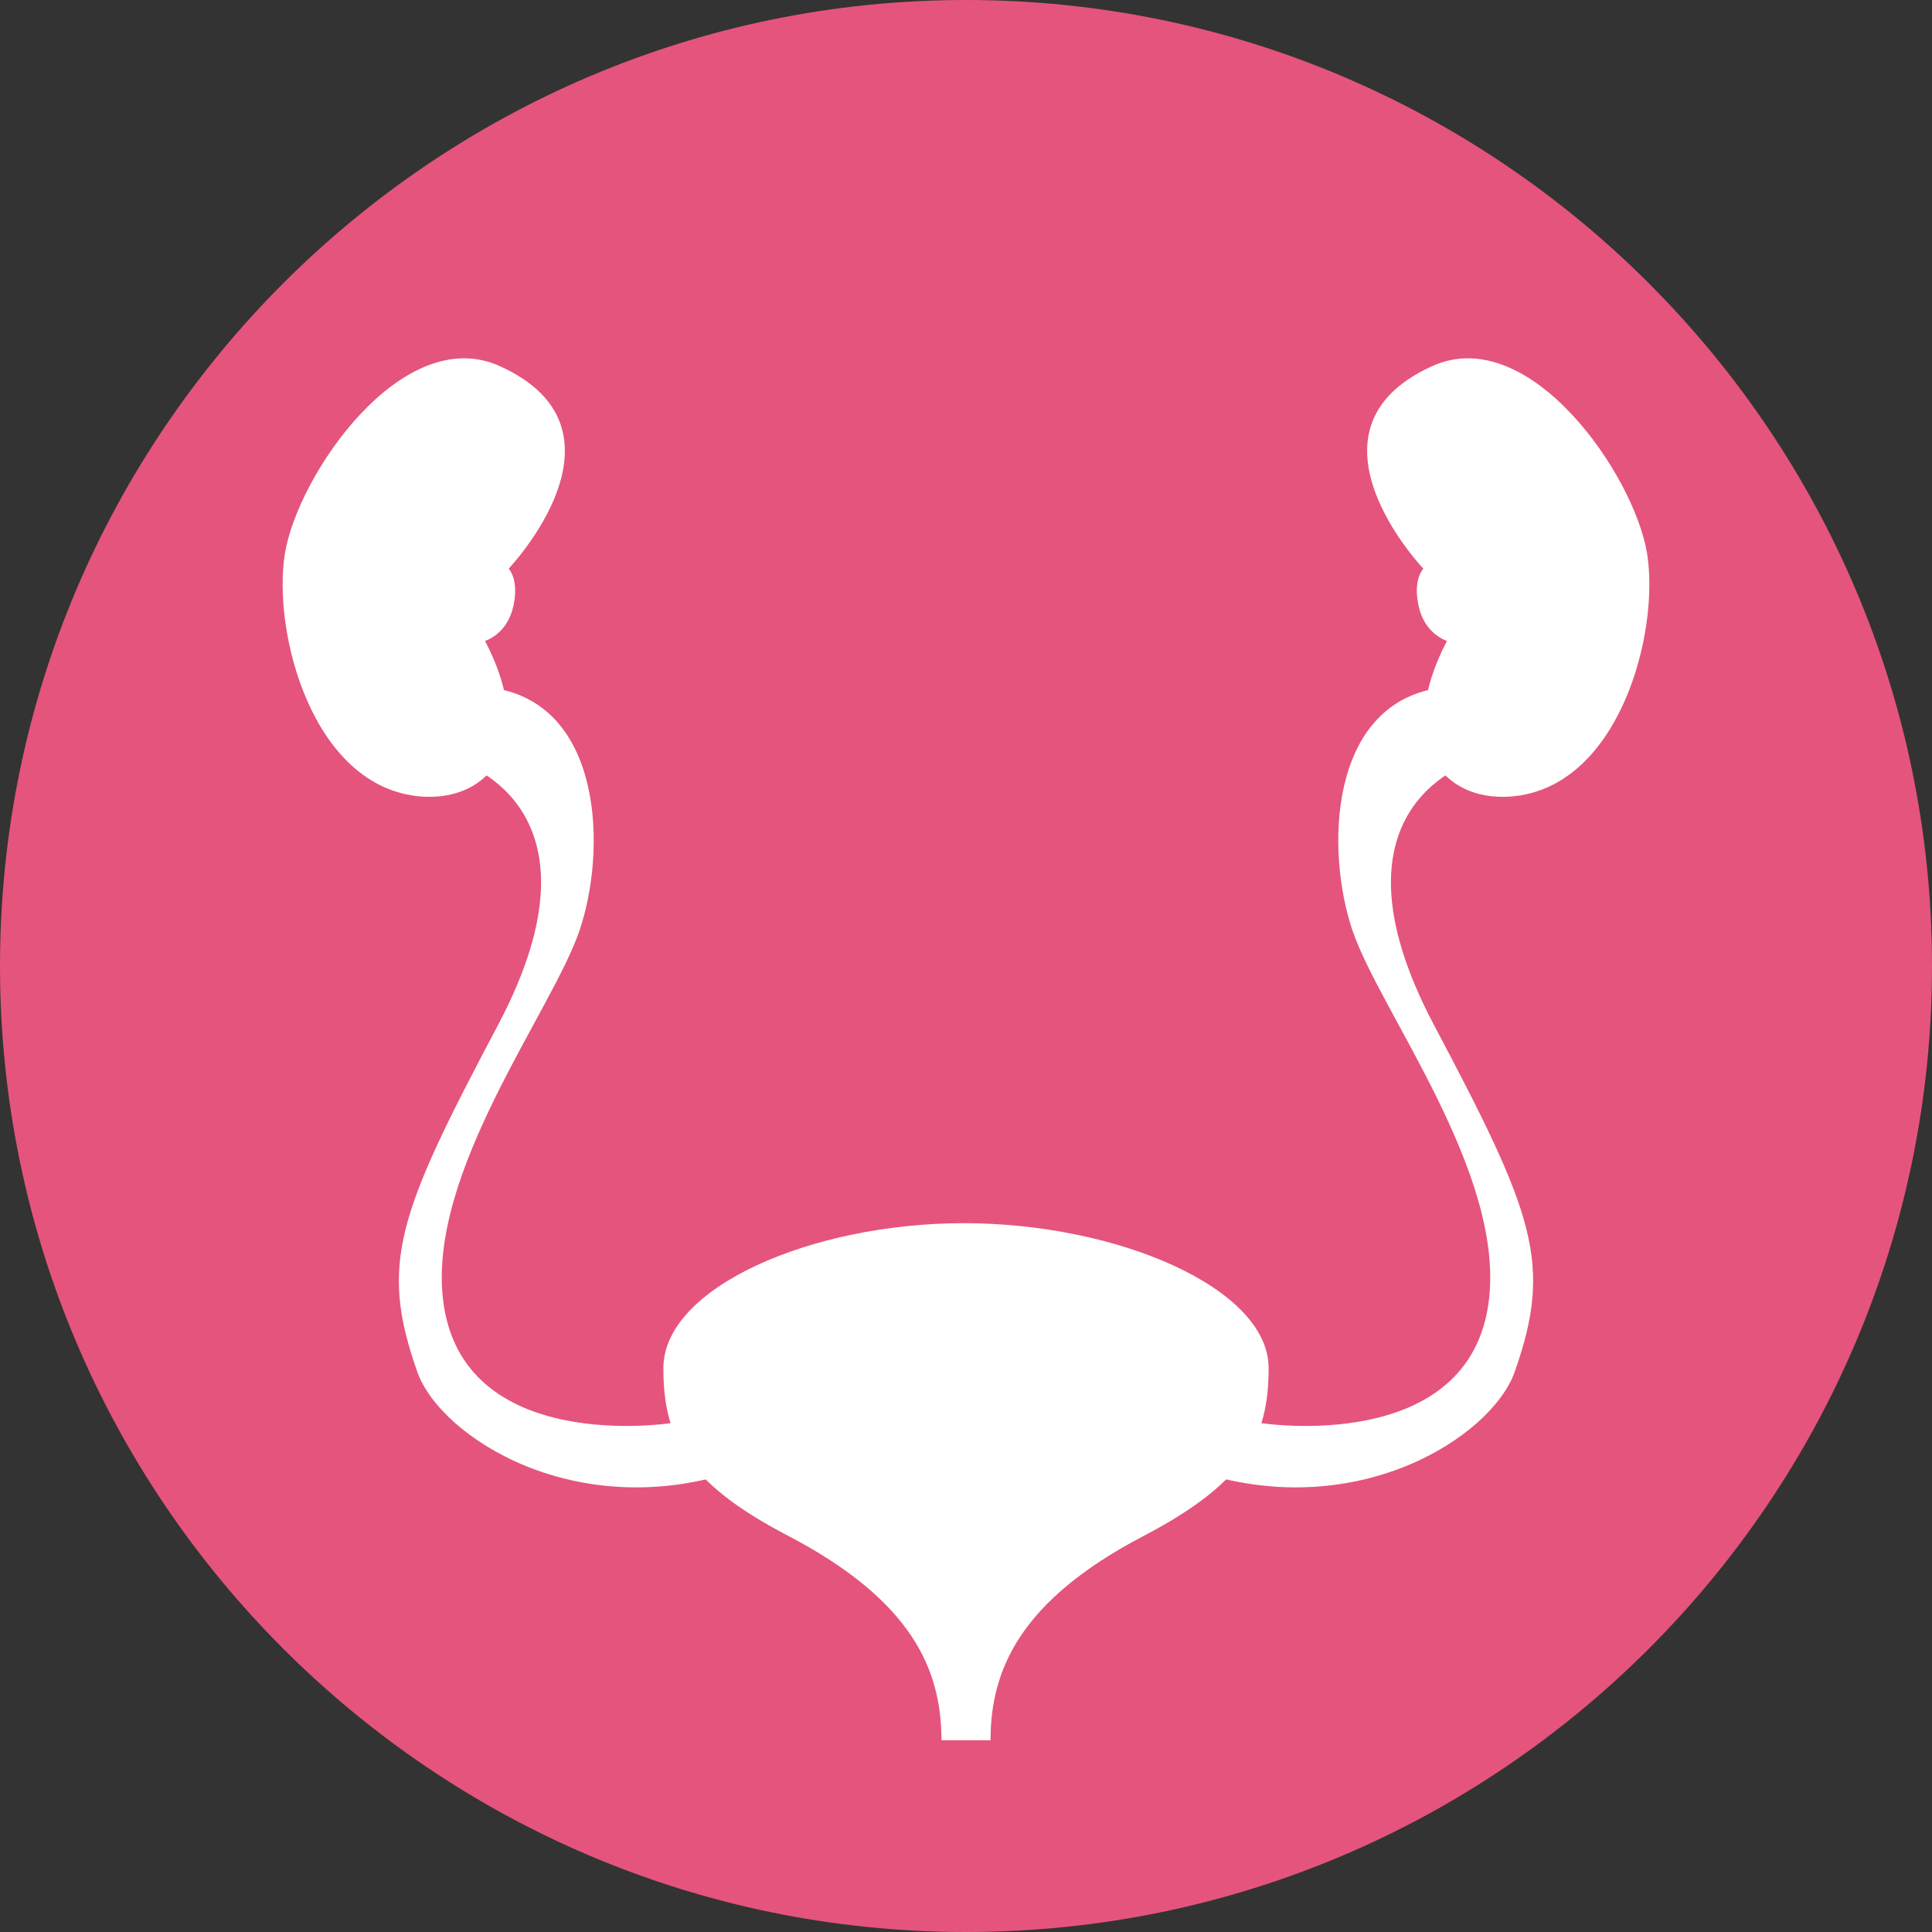 <svg viewBox="0 0 85.04 85.04" xmlns="http://www.w3.org/2000/svg" id="a"><rect x="0" y="0" width="85.04" height="85.04" fill="#333333" stroke="none"/><defs><style>.b{fill:#e5547c;}.c{fill:#fff;}</style></defs><path d="M42.52,85.04C19.07,85.04,0,65.96,0,42.52S19.07,0,42.52,0s42.52,19.07,42.52,42.52-19.07,42.52-42.52,42.52Z" class="b"></path><g><path d="M22.39,25.03s5.81-6.1-.38-8.91c-4.28-1.95-8.91,4.78-9.47,8.25-.56,3.47,1.22,10.32,6,10.69,2.99,.23,5.16-2.34,2.81-6.85,0,0,.96-.28,1.24-1.5s-.21-1.69-.21-1.69Z" class="c"></path><path d="M20.05,33.47s7.03,1.88,1.88,11.63c-4.42,8.35-5.25,10.5-3.56,15.29,1.01,2.86,7.03,6.75,14.16,4.31l-.19-2.72-2.81,.66s-9.23,1.44-10.03-5.44c-.66-5.63,4.78-12.66,6-16.22s1.03-9.94-3.75-10.69l-1.69,3.19Z" class="c"></path><path d="M62.65,25.03s-5.81-6.1,.38-8.91c4.28-1.95,8.91,4.78,9.47,8.25,.56,3.47-1.22,10.32-6,10.69-2.99,.23-5.16-2.34-2.81-6.85,0,0-.96-.28-1.24-1.5-.28-1.22,.21-1.69,.21-1.69Z" class="c"></path><path d="M64.99,33.47s-7.03,1.88-1.88,11.63c4.42,8.35,5.25,10.5,3.56,15.29-1.01,2.86-7.03,6.75-14.16,4.31l.19-2.72,2.81,.66s9.23,1.44,10.03-5.44c.66-5.63-4.78-12.66-6-16.22-1.22-3.56-1.03-9.94,3.75-10.69l1.69,3.19Z" class="c"></path><path d="M42.43,53.84c-6.73,0-13.23,2.84-13.23,6.38,0,3,.97,5.03,5.49,7.38,5.47,2.86,6.75,5.91,6.75,9h2.16c0-3.09,1.29-6.15,6.75-9,4.51-2.36,5.49-4.38,5.49-7.38,0-3.53-6.68-6.38-13.41-6.38Z" class="c"></path></g></svg>